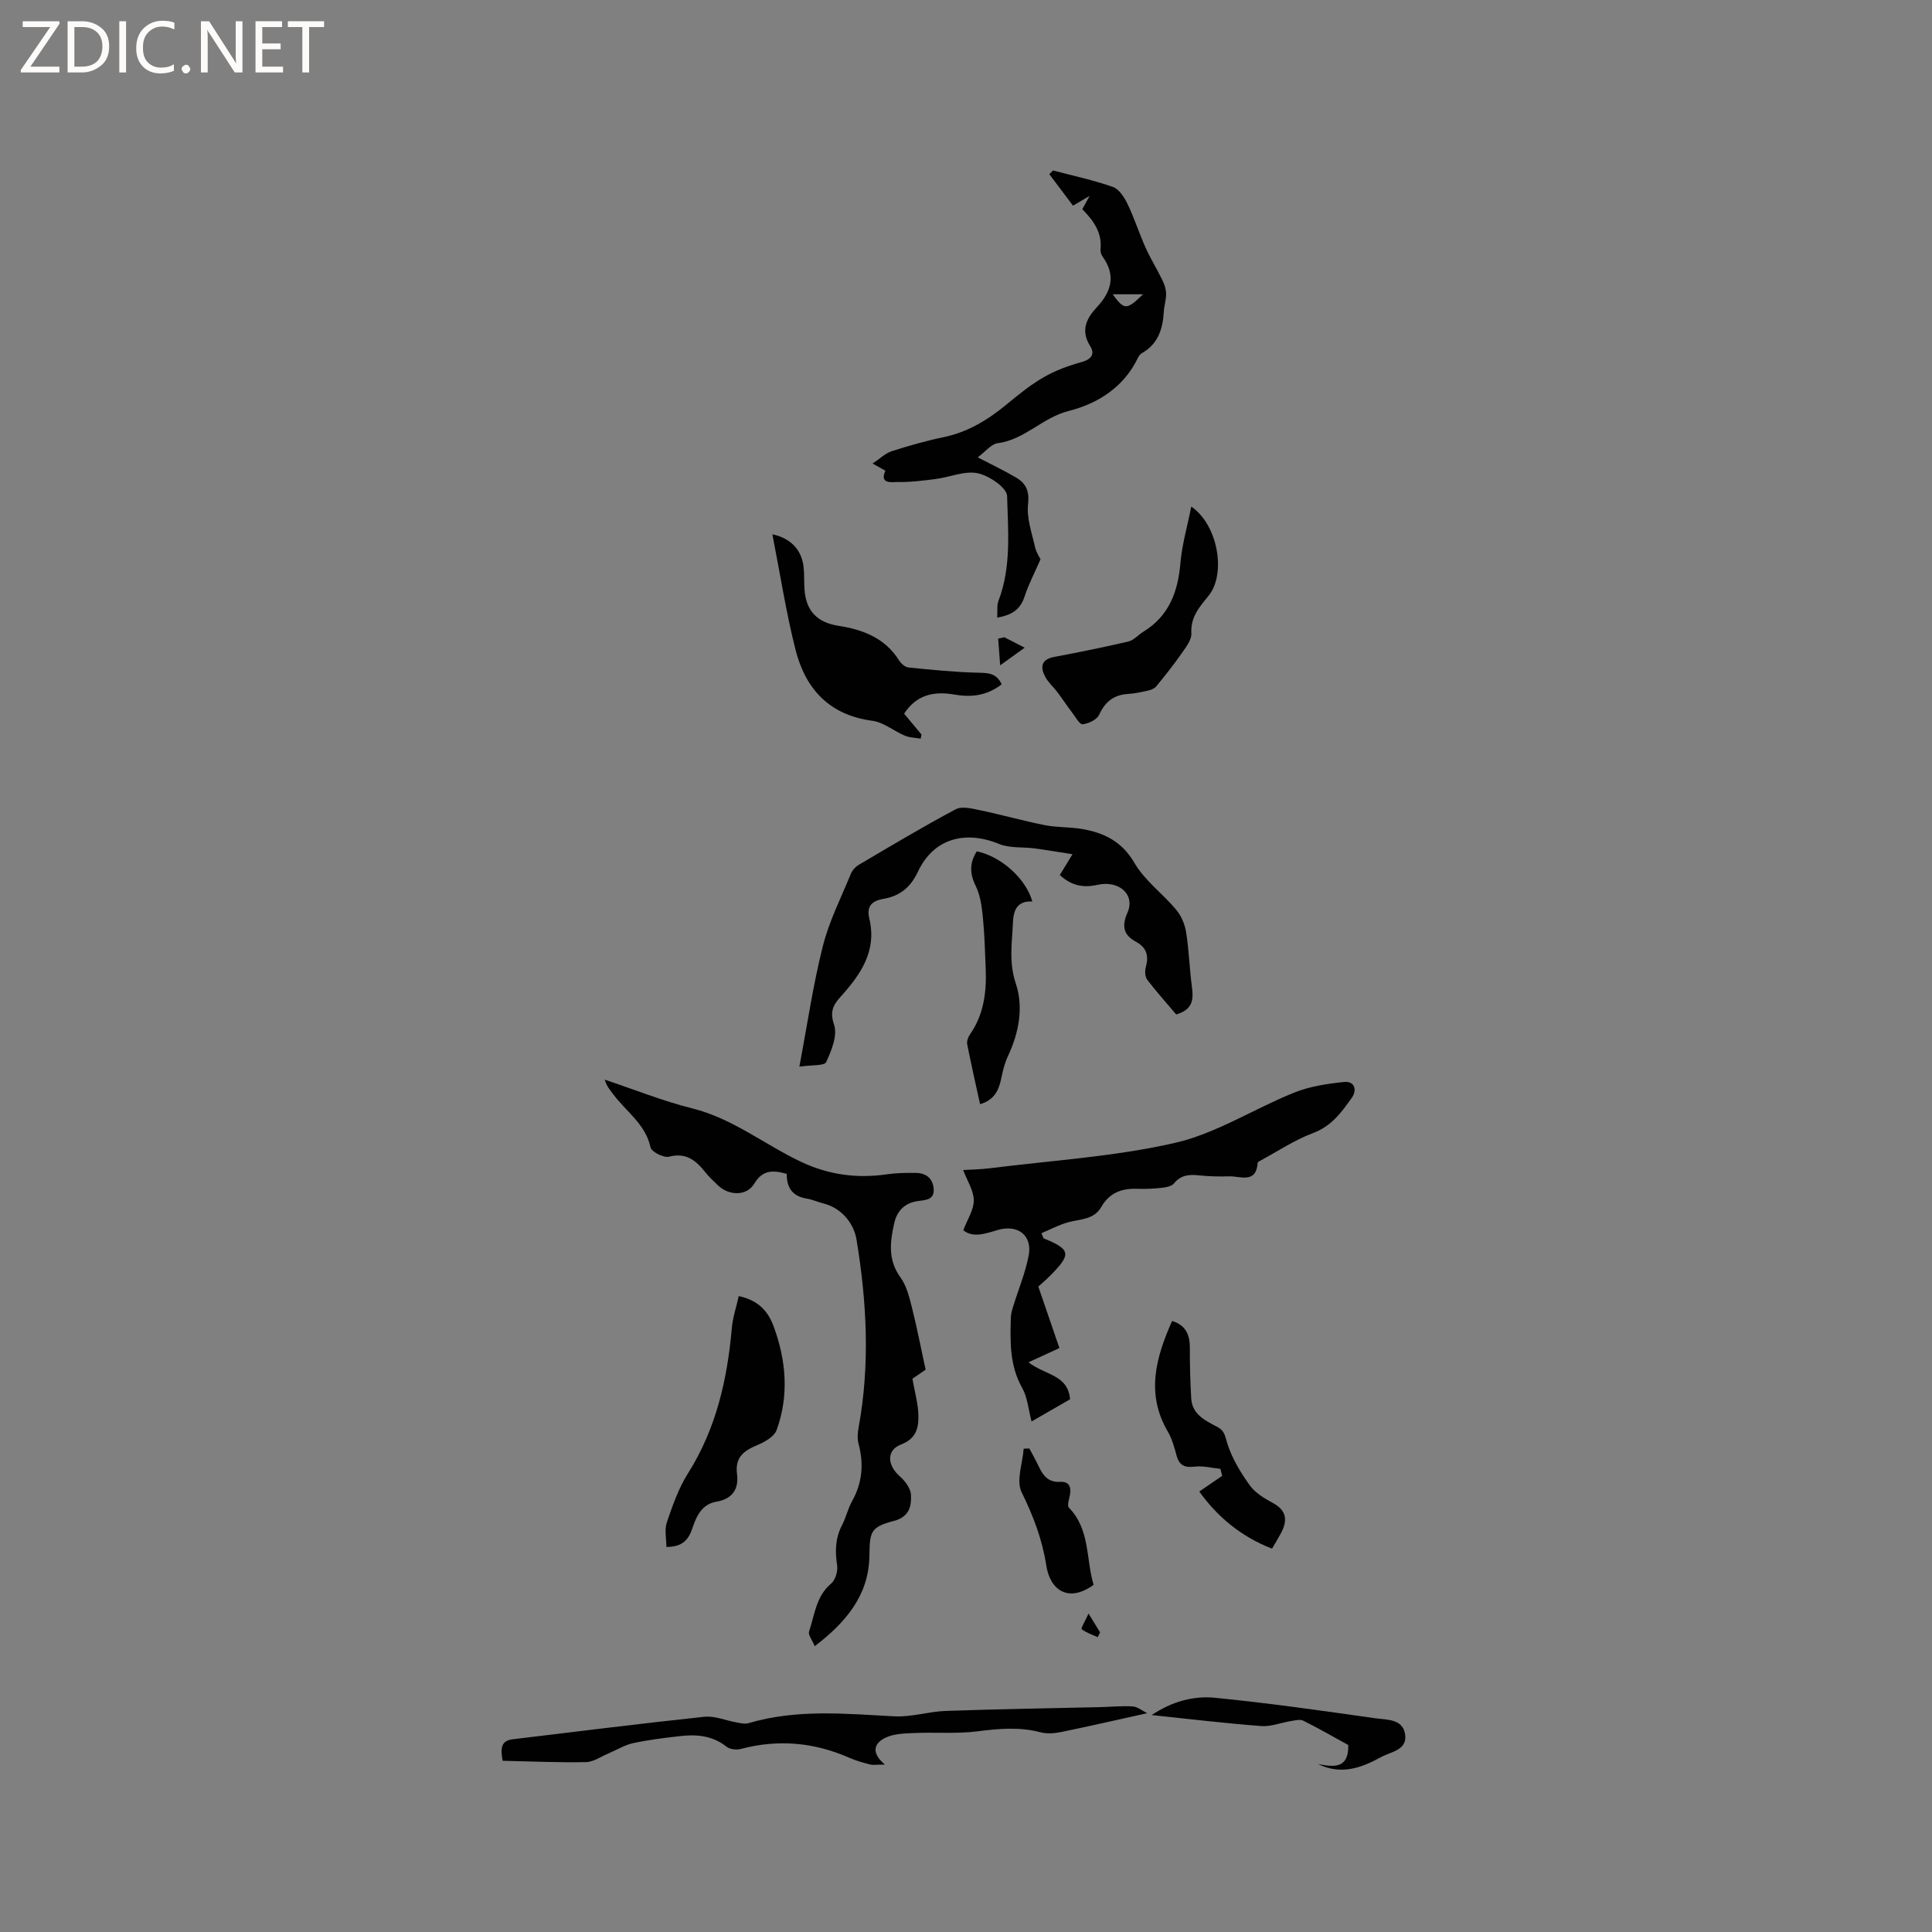 <svg enable-background="new 0 0 400 400" viewBox="0 0 400 400" xmlns="http://www.w3.org/2000/svg"><rect x="0" y="0" width="400" height="400" fill="#808080" stroke="none"/><path d="m12.4 4.8-6.1 9h6v1.2h-8v-.5l6.1-8.9h-5.7v-1.2h7.6v.4z" fill="#fcfbfa"/><path d="m14 15v-10.6h3c1.6 0 2.9.5 4 1.4s1.6 2.2 1.6 3.8-.5 3-1.6 3.9-2.4 1.5-4 1.5zm1.4-9.4v8.2h1.6c1.3 0 2.4-.4 3.1-1.1s1.1-1.8 1.1-3.1-.4-2.3-1.2-3-1.8-1-3.1-1z" fill="#fcfbfa"/><path d="m26.1 4.4v10.6h-1.4v-10.6z" fill="#fcfbfa"/><path d="m36.1 14.6c-.8.4-1.8.6-2.9.6-1.5 0-2.7-.5-3.6-1.4s-1.4-2.2-1.4-3.8c0-1.7.5-3.1 1.5-4.1s2.3-1.6 3.9-1.6c1 0 1.8.1 2.5.4v1.4c-.8-.4-1.6-.6-2.5-.6-1.2 0-2.1.4-2.9 1.2s-1.1 1.8-1.1 3.2c0 1.3.3 2.3 1 3s1.6 1.1 2.7 1.1c1 0 2-.2 2.7-.7v1.3z" fill="#fcfbfa"/><path d="m37.6 14.3c0-.2.1-.5.3-.6s.4-.3.6-.3c.3 0 .5.1.6.3s.3.4.3.6-.1.4-.3.6-.4.3-.6.3c-.3 0-.5-.1-.6-.3s-.3-.4-.3-.6z" fill="#fcfbfa"/><path d="m50.2 15h-1.6l-5.3-8.2c-.2-.2-.3-.5-.4-.7 0 .2.1.7.1 1.5v7.4h-1.4v-10.6h1.7l5.2 8.1c.2.4.4.6.4.7 0-.3-.1-.8-.1-1.5v-7.3h1.4z" fill="#fcfbfa"/><path d="m58.6 15h-5.7v-10.6h5.5v1.2h-4.1v3.4h3.8v1.2h-3.8v3.6h4.3z" fill="#fcfbfa"/><path d="m67.1 5.6h-3.1v9.4h-1.4v-9.4h-3v-1.2h7.5z" fill="#fcfbfa"/><g fill="#010102"><path d="m162.89 243.04c-2.94-.83-5.02-.82-6.74 2.04-1.55 2.59-5.23 2.5-7.48.36-.92-.88-1.86-1.76-2.65-2.75-1.94-2.43-3.95-4.13-7.5-3.21-1.1.28-3.63-.99-3.83-1.92-1.06-4.86-5.08-7.43-7.74-11.02-.62-.84-1.34-1.61-1.75-3.01 6.03 2.01 11.97 4.41 18.12 5.95 8.41 2.09 15.04 7.55 22.65 11.12 5.64 2.65 11.5 3.42 17.65 2.53 1.98-.29 4.01-.32 6.02-.29 2.04.03 3.45 1.06 3.66 3.21.22 2.33-1.54 2.39-3.15 2.6-2.74.35-4.42 1.95-5.01 4.6-.87 3.87-1.34 7.6 1.29 11.22 1.25 1.72 1.82 4.04 2.36 6.17 1.05 4.16 1.86 8.39 2.85 12.94-.71.48-1.91 1.31-2.73 1.87.46 2.66 1.15 5.05 1.23 7.46.08 2.63-.38 4.93-3.61 6.17-3.06 1.17-2.82 4.31-.26 6.55 1.11.97 2.28 2.54 2.34 3.88.1 2.33-.33 4.54-3.55 5.38-5.05 1.32-4.95 2.36-5.07 7.49-.19 7.91-4.83 13.5-11.31 18.45-.53-1.29-1.4-2.35-1.17-3.04 1.15-3.44 1.43-7.28 4.56-9.92.89-.75 1.43-2.58 1.25-3.78-.45-2.93-.39-5.63 1.01-8.31.83-1.59 1.21-3.41 2.08-4.97 2.13-3.81 2.46-7.72 1.34-11.9-.29-1.07-.18-2.32.03-3.44 2.37-12.98 1.68-25.97-.45-38.84-.54-3.25-2.99-6.52-6.95-7.5-1.13-.28-2.21-.79-3.35-.97-2.91-.47-4.18-2.22-4.14-5.12z"/><path d="m216.05 256.38c5.67 2.3 5.84 3.27 1.29 7.82-.97.97-2.03 1.85-2.37 2.16 1.63 4.75 3.03 8.84 4.37 12.74-2.39 1.1-4.17 1.92-6.4 2.95 3.41 2.68 8.19 2.53 8.6 7.66-2.61 1.5-5.32 3.06-7.97 4.59-.66-2.5-.83-4.98-1.93-6.93-2.61-4.62-2.5-9.53-2.36-14.5.02-.81.25-1.64.5-2.42 1.07-3.49 2.5-6.9 3.19-10.46.83-4.23-2.26-6.6-6.53-5.3-2.58.79-5.08 1.6-7 .02.85-2.25 2.19-4.23 2.17-6.2-.02-2.04-1.37-4.06-2.2-6.27 1.49-.09 3.55-.12 5.57-.37 12.8-1.62 25.81-2.39 38.32-5.26 8.55-1.96 16.35-7.07 24.63-10.39 3.23-1.3 6.85-1.85 10.35-2.21 2.14-.23 2.75 1.62 1.61 3.25-2.11 2.99-4.2 5.89-8.02 7.32-3.85 1.44-7.36 3.8-11.02 5.77-.18.1-.45.25-.46.39-.32 4.39-3.56 2.75-5.89 2.81-2.11.06-4.25.01-6.35-.21-2.02-.22-3.7-.04-5.11 1.69-.49.6-1.66.8-2.55.9-1.68.18-3.39.26-5.08.2-3.2-.12-5.74.85-7.4 3.76-1.54 2.69-4.43 2.48-6.94 3.19-1.88.53-3.64 1.48-5.45 2.24.14.33.29.69.43 1.06z"/><path d="m206.46 127.87c.09-1.36-.1-2.53.27-3.49 2.69-7.05 1.97-14.46 1.78-21.68-.04-1.71-3.72-4.23-6.08-4.72-2.69-.56-5.75.81-8.67 1.19-2.7.35-5.42.68-8.13.63-.88-.02-3.6.5-2.33-2.32.03-.06-1.21-.69-2.65-1.51 1.58-1.04 2.66-2.13 3.96-2.55 3.52-1.13 7.1-2.15 10.72-2.9 5.04-1.05 9.2-3.58 13.09-6.8 2.45-2.02 4.94-4.05 7.67-5.62 2.4-1.39 5.11-2.39 7.79-3.12 2.11-.58 2.87-1.68 1.81-3.36-2.01-3.21-.74-5.73 1.39-8 3.07-3.28 3.98-6.64 1.18-10.53-.29-.4-.46-1.01-.41-1.49.34-3.41-1.38-5.87-3.77-8.28.33-.61.7-1.28 1.51-2.76-1.41.83-2.12 1.24-3.44 2.02-1.58-2.11-3.24-4.31-4.9-6.52.25-.26.51-.51.76-.77 4.16 1.1 8.38 2 12.42 3.42 1.27.45 2.35 2.14 3.01 3.51 1.42 2.95 2.41 6.09 3.75 9.08 1.02 2.28 2.36 4.41 3.45 6.66.43.87.78 1.88.79 2.83.02 1.25-.41 2.51-.48 3.77-.2 3.53-1.17 6.62-4.47 8.52-.35.2-.68.57-.85.93-2.91 6.15-8.34 9.55-14.39 11.08-5.41 1.37-9.09 5.95-14.68 6.67-1.36.18-2.53 1.75-4.13 2.93 3.14 1.64 5.61 2.8 7.95 4.19 2.04 1.21 2.78 2.79 2.47 5.53-.32 2.87.79 5.92 1.44 8.86.24 1.1.94 2.1 1.14 2.52-1.25 2.87-2.48 5.19-3.28 7.65-.85 2.69-2.59 3.91-5.69 4.43zm23.91-66.94c2.41 3.29 2.86 3.32 6.28 0-2.49 0-4.27 0-6.28 0z"/><path d="m243.52 210.03c-1.95-2.31-4.07-4.66-5.98-7.16-.47-.61-.54-1.81-.32-2.6.66-2.35.21-4.07-2.03-5.29-2.56-1.38-3.01-3.21-1.76-6.02 1.64-3.68-1.66-6.78-6.24-5.76-3 .67-5.4.13-7.77-2.03.69-1.13 1.39-2.27 2.63-4.31-2.92-.45-5.38-.88-7.85-1.21-2.46-.32-5.16-.01-7.36-.92-7.02-2.88-13.54-1.13-16.77 5.7-1.61 3.41-3.82 5.09-7.21 5.68-2.43.42-3.48 1.58-2.87 4.11 1.6 6.72-1.85 11.6-6.01 16.21-1.51 1.67-2.2 3.06-1.29 5.75.74 2.19-.54 5.33-1.64 7.72-.37.79-2.96.56-5.55.94 1.67-8.84 2.85-16.98 4.85-24.92 1.3-5.17 3.78-10.05 5.82-15.02.3-.73.96-1.46 1.65-1.86 6.64-3.91 13.25-7.87 20.05-11.49 1.28-.68 3.37-.15 5 .19 4.52.95 8.98 2.21 13.51 3.11 2.47.49 5.07.35 7.56.77 4.61.78 8.32 2.55 10.94 7.05 2.12 3.65 5.85 6.34 8.62 9.66 1.06 1.26 1.81 3.02 2.07 4.66.6 3.76.7 7.59 1.21 11.37.33 2.55.21 4.67-3.26 5.67z"/><path d="m183.21 365.34c-1.78 0-2.48.13-3.1-.03-1.43-.37-2.88-.77-4.22-1.36-7.31-3.23-14.79-3.9-22.55-1.84-.88.23-2.22.07-2.9-.46-2.9-2.31-6.19-2.61-9.63-2.21-3.26.37-6.53.77-9.73 1.46-1.78.39-3.41 1.42-5.11 2.13-1.55.65-3.1 1.77-4.67 1.8-5.76.11-11.53-.16-17.23-.28-.53-2.75-.23-4.18 2.07-4.45 13.22-1.58 26.44-3.26 39.68-4.66 2.17-.23 4.47.79 6.72 1.18.8.14 1.71.36 2.44.14 9.98-2.96 20.11-1.94 30.26-1.41 3.49.18 7.03-1 10.57-1.12 10.69-.38 21.38-.54 32.07-.79 2.22-.05 4.45-.29 6.66-.14.99.07 1.93.88 2.97 1.4-6.25 1.38-11.98 2.7-17.73 3.88-1.4.29-2.98.43-4.32.08-4.4-1.17-8.71-.76-13.16-.2-4.26.54-8.63.15-12.94.34-2.05.09-4.3.13-6.07.99-1.91.92-3.34 2.79-.08 5.55z"/><path d="m207.39 141.68c-3.08 2.38-6.33 2.73-9.81 2.12-4.16-.73-7.82 0-10.39 3.96 1.18 1.42 2.39 2.87 3.6 4.32-.06.28-.11.57-.17.85-1.09-.19-2.27-.19-3.26-.61-2.29-.96-4.42-2.78-6.76-3.09-8.91-1.18-13.84-6.6-15.9-14.72-1.96-7.75-3.18-15.7-4.79-23.9 3.92.87 6.05 3.29 6.46 6.74.18 1.57.08 3.18.2 4.76.33 4.45 2.68 6.79 7.09 7.47 5.04.78 9.57 2.53 12.48 7.14.41.65 1.23 1.39 1.92 1.47 4.71.48 9.43.95 14.15 1.08 2.12.07 4.01-.09 5.18 2.41z"/><path d="m152.95 268.34c4.28.92 6.15 3.36 7.24 6.31 2.59 7.04 3.19 14.28.6 21.42-.49 1.36-2.45 2.48-3.97 3.11-2.79 1.16-4.68 2.52-4.23 5.98.41 3.11-.93 5.18-4.26 5.75-3.07.52-4.16 3.05-5.01 5.58-.8 2.39-2.16 3.81-5.35 3.78 0-1.7-.43-3.55.09-5.08 1.18-3.48 2.43-7.06 4.37-10.13 5.82-9.21 8.13-19.36 9.08-30 .18-2.22.92-4.39 1.44-6.72z"/><path d="m246.64 104.88c5.58 3.83 7.24 13.97 3.59 18.46-1.87 2.3-3.76 4.38-3.57 7.78.08 1.41-1.23 3-2.15 4.34-1.58 2.28-3.34 4.45-5.09 6.61-.35.43-.98.73-1.53.86-1.44.33-2.9.66-4.37.75-2.94.19-4.72 1.61-5.96 4.31-.46 1.01-2.16 1.8-3.4 1.97-.6.08-1.47-1.48-2.14-2.36-1.07-1.41-2.04-2.89-3.1-4.3-.81-1.08-1.9-2-2.52-3.18-1.05-2-.87-3.59 1.86-4.11 5.14-.97 10.26-2 15.35-3.19 1.13-.26 2.04-1.38 3.09-2.02 5.4-3.29 7.21-8.37 7.71-14.38.33-3.74 1.41-7.41 2.23-11.54z"/><path d="m242.67 273.49c2.88.88 3.69 2.92 3.68 5.64-.02 3.46.08 6.93.28 10.39.2 3.4 2.99 4.62 5.48 5.95 1.48.79 1.53 1.94 1.99 3.39.98 3.08 2.74 6 4.65 8.66 1.12 1.56 3.01 2.7 4.76 3.64 2.96 1.59 3.09 3.7 1.67 6.32-.64 1.19-1.35 2.33-1.82 3.15-6.54-2.52-11.46-6.78-15.06-11.83 1.4-.96 3.07-2.1 4.74-3.24-.12-.48-.25-.96-.37-1.45-1.76-.18-3.55-.66-5.27-.46-2.04.24-3.22-.17-3.79-2.25-.47-1.73-.96-3.53-1.85-5.05-4.52-7.74-2.5-15.19.91-22.86z"/><path d="m202.91 228.61c-.91-4.18-1.85-8.29-2.66-12.41-.12-.62.17-1.47.56-2.02 2.89-4.12 3.46-8.78 3.27-13.62-.14-3.59-.24-7.2-.6-10.77-.22-2.18-.54-4.49-1.49-6.41-1.28-2.59-1.22-4.8.24-7.12 5.02 1.03 10.21 5.67 11.5 10.39-3.07-.18-3.9 1.7-4.01 4.32-.18 4.24-.89 8.26.6 12.69 1.61 4.8.66 10.15-1.63 14.98-.66 1.4-1.05 2.96-1.36 4.49-.5 2.5-1.4 4.6-4.42 5.48z"/><path d="m272.9 365.23c3.29.64 6.35.99 6.25-3.94-3.01-1.65-6.11-3.44-9.32-5.04-.68-.34-1.72-.05-2.57.08-2.06.33-4.14 1.19-6.15 1.03-7.46-.57-14.9-1.46-22.67-2.27 4.09-2.76 8.59-4.04 13.17-3.58 11.05 1.1 22.05 2.66 33.05 4.23 2.43.35 5.94.05 6.28 3.58.29 3.07-3.04 3.38-5 4.46-4.03 2.23-8.28 3.79-13.04 1.45z"/><path d="m213.12 299.89c.63 1.2 1.3 2.38 1.88 3.6.9 1.92 1.98 3.46 4.46 3.31 1.84-.11 2.37.99 2.06 2.68-.16.9-.63 2.24-.22 2.66 4.43 4.53 3.51 10.66 5.12 15.98-5.13 3.74-9 1.2-9.8-4.01-.83-5.38-2.69-10.27-5.11-15.17-1.16-2.36.21-5.96.43-9 .41-.03.8-.04 1.18-.05z"/><path d="m207.95 131.94c1.27.65 2.53 1.3 4.2 2.16-1.68 1.21-2.99 2.15-5.08 3.65-.17-2.27-.29-3.9-.41-5.54.43-.09.86-.18 1.29-.27z"/><path d="m227.27 338.96c-1.14-.52-2.36-.92-3.33-1.66-.18-.14.72-1.67 1.43-3.23 1.12 1.82 1.75 2.85 2.39 3.89-.16.33-.33.66-.49 1z"/></g></svg>